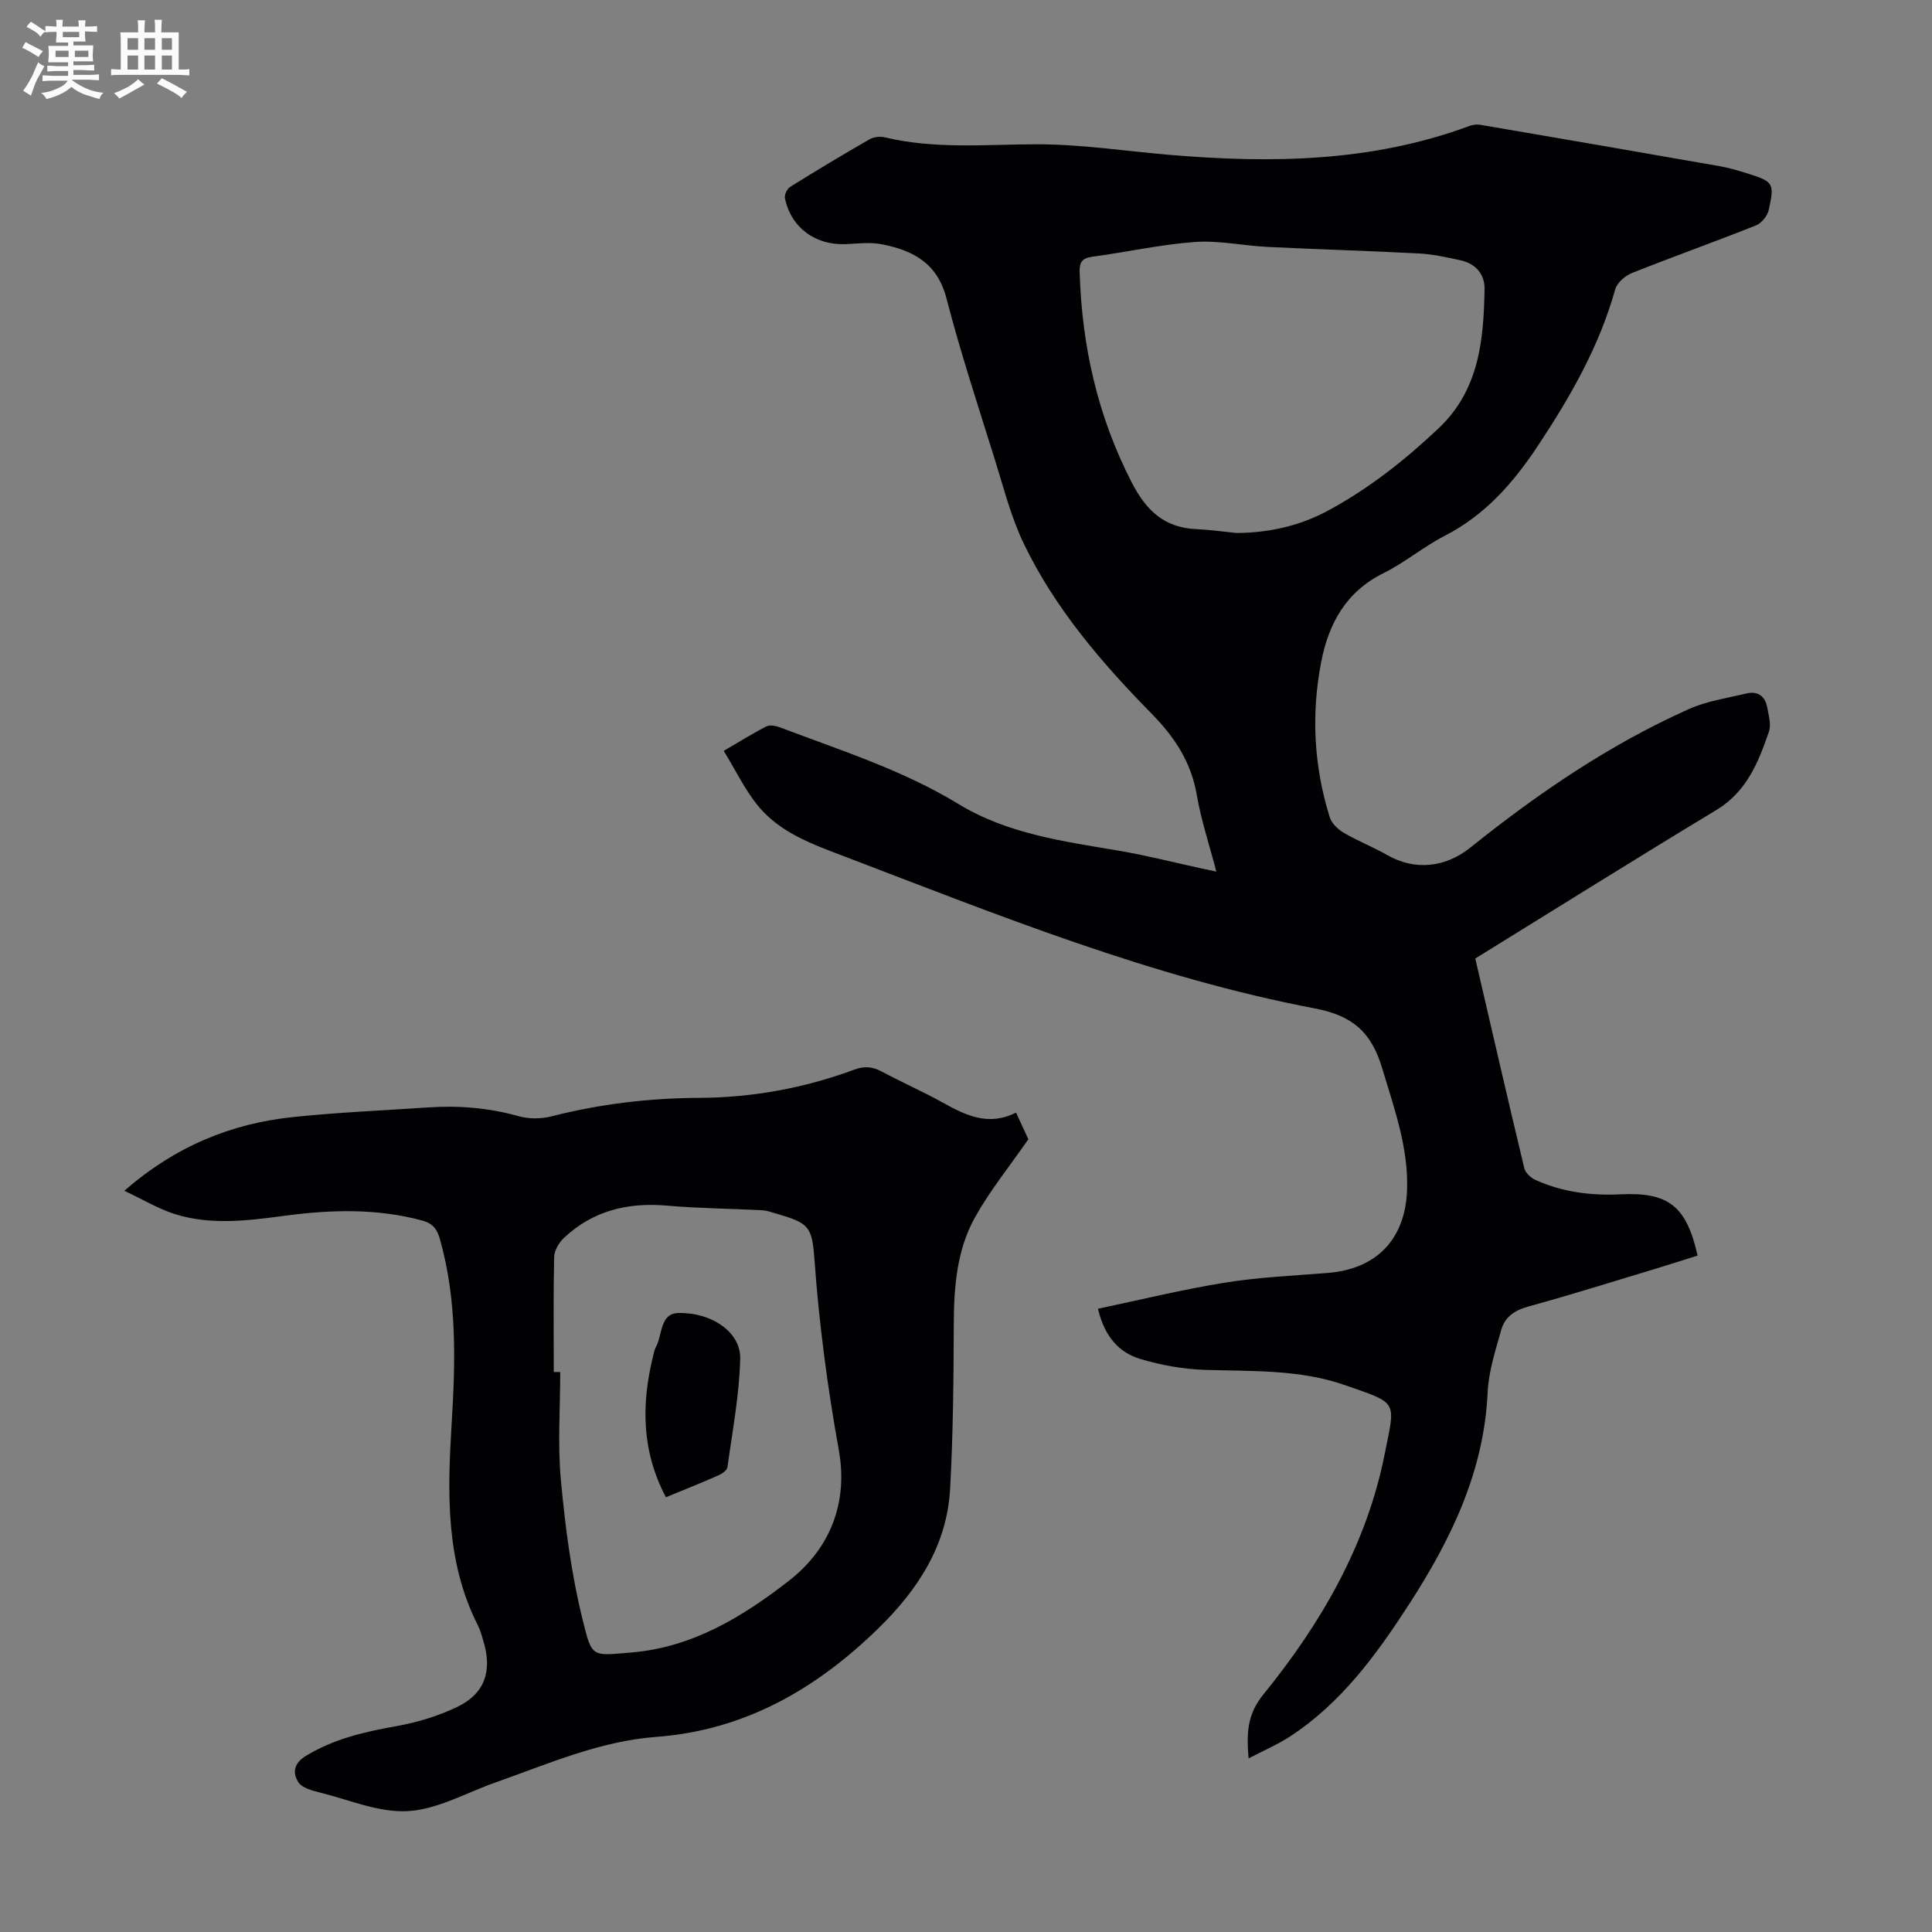 <svg enable-background="new 0 0 400 400" viewBox="0 0 400 400" xmlns="http://www.w3.org/2000/svg"><rect x="0" y="0" width="400" height="400" fill="#808080" stroke="none"/><path d="m6.8 9.5c.6.3 1.3.7 2.1 1.1-.4.4-.7.8-.9 1.2-.7-.4-1.3-.8-1.8-1.1s-1.1-.6-1.6-.8c.2-.4.5-.8.7-1.2.4.2.8.5 1.5.8zm.9 6.9c-.3.6-.5 1.1-.7 1.7s-.4 1.1-.6 1.7c-.6-.4-1.1-.7-1.6-1 .7-1 1.2-1.8 1.5-2.4.3-.5.6-1.1.8-1.7.3-.6.5-1.2.8-1.8.3.3.8.6 1.3.8-.7 1.3-1.2 2.2-1.5 2.7zm.1-11c.4.3 1 .7 1.7 1.1-.5.2-.8.6-1.1 1.1-.5-.6-1-1-1.4-1.2s-.9-.6-1.5-.8c.2-.4.5-.7.9-1.1.5.3.9.6 1.4.9zm10.5 13.1c1 .4 2 .6 3.1.7-.4.4-.7.8-.8 1.3-.9-.2-1.9-.6-3-.9-1-.4-2-.9-2.8-1.6-.5.4-1.1.9-1.9 1.3s-1.9.9-3.3 1.2c-.1-.3-.5-.8-1.1-1.3 1 0 2.1-.3 3.2-.8 1.2-.5 1.9-1 2.3-1.7h-3.2c-.4 0-1 0-2 .1v-1.2c1 0 1.7.1 2 .1h3.3v-1h-2.3c-.2 0-.9 0-2 .1v-1.2c1.2 0 1.9.1 2 .1h2.3v-.8h-4.1c0-.7.1-1.2.1-1.6 0-.5 0-1.1-.1-1.8h4.1v-.7h-2.5c0-.6.1-1.1.1-1.6v-.6h-.5c-.4 0-1 0-1.8.1v-1.3c1.2 0 1.9.1 2.1.1h.2c0-.3 0-.8-.1-1.4h1.4c0 .6-.1 1-.1 1.4h3.4c0-.4 0-.8-.1-1.3h1.5c0 .4-.1.9-.1 1.3.7 0 1.5 0 2.5-.1v1.2c-1 0-1.8-.1-2.5-.1v.6c0 .3 0 .8.1 1.5h-2.5v.8h4.1c0 .7-.1 1.3-.1 1.8s0 1 .1 1.5h-4.1v.8h1.4c.8 0 1.8 0 2.9-.1v1.2c-1 0-1.9-.1-2.8-.1h-1.5v1h3.2c.3 0 1 0 2.1-.1v1.2c-1.1 0-1.8-.1-2.1-.1h-3.4l-.1.1c1.4 1 2.4 1.5 3.4 1.9zm-4.1-6.7v-1.3h-2.7v1.3zm2.2-4.1v-1.1h-3.4v1.1zm1.9 4.1v-1.3h-2.8v1.3z" fill="#fafbfa"/><path d="m37 6.7v2.3 5.4c1 0 1.8 0 2.2-.1v1.3c-.6 0-1.5-.1-2.5-.1h-11.9c-.7 0-1.3 0-1.8.1v-1.3c.5 0 1.1.1 2 .1v-5.2c0-1 0-1.8-.1-2.5h3.7c0-1.3 0-2.1-.1-2.5h1.5c0 .4-.1 1.3-.1 2.5h2.2c0-1.2 0-2.1-.1-2.6h1.5c0 .4-.1 1.3-.1 2.6zm-12.3 13.7c-.3-.4-.7-.8-1.1-1.1 1.1-.4 2.1-.9 2.9-1.3.8-.5 1.5-1 2.1-1.6.4.4.9.8 1.3 1.1-2.5 1.4-4.2 2.4-5.2 2.9zm3.9-10.1v-2.4h-2.2v2.4zm0 4.1v-2.9h-2.2v2.9zm3.5-4.1v-2.4h-2.2v2.4zm0 4.1v-2.9h-2.2v2.9zm.4 2.9 1-1.1c.6.3 1.4.7 2.5 1.3s2 1.1 2.7 1.5c-.4.4-.8.8-1.1 1.3-.8-.8-2.5-1.7-5.1-3zm3.1-7v-2.4h-2.1v2.4zm0 4.1v-2.9h-2.1v2.9z" fill="#fafbfa"/><g fill="#010103"><path d="m305.44 198.45c3.4 14.67 6.7 29.04 10.14 43.38.23.96 1.33 2.01 2.29 2.45 5.61 2.54 11.54 3.29 17.68 2.99 9.93-.48 13.62 2.47 15.92 12.68-2.8.88-5.62 1.8-8.47 2.66-8.88 2.68-17.73 5.46-26.67 7.92-2.8.77-4.77 2.19-5.5 4.77-1.2 4.26-2.63 8.62-2.83 12.99-.75 16.39-7.58 30.42-16.23 43.8-6.77 10.47-14.08 20.52-24.75 27.47-2.57 1.67-5.43 2.88-8.52 4.5-.41-5.21-.33-9.05 3.05-13.22 11.95-14.7 21.41-31.01 25.14-49.81 2.21-11.13 2.93-10.36-8.25-14.26-9.33-3.26-19.15-2.85-28.88-3.15-4.51-.14-9.11-.96-13.44-2.25-4.51-1.34-7.47-4.73-8.8-10.41 8.79-1.84 17.44-3.98 26.22-5.39 7.05-1.14 14.23-1.45 21.36-2.02 10.14-.81 16.09-7.03 16.42-17.25.28-8.8-2.68-16.84-5.15-25.11-2.24-7.51-6.14-10.92-13.96-12.41-33.75-6.42-65.51-19.3-97.44-31.49-6.43-2.45-13.2-4.84-17.77-10.38-2.77-3.36-4.69-7.43-7.16-11.45 3.47-2.02 6.1-3.68 8.86-5.07.72-.36 1.94-.11 2.8.21 12.52 4.75 25.35 8.8 36.9 15.84 10.21 6.22 21.78 7.75 33.25 9.69 5.61.95 11.14 2.37 16.7 3.58.96.21 1.91.41 3.48.75-1.45-5.57-3.15-10.63-4.04-15.83-1.17-6.81-4.54-11.96-9.33-16.84-10.36-10.55-20.04-21.8-26.51-35.26-2.59-5.39-4.09-11.32-5.88-17.07-3.49-11.2-7.18-22.36-10.12-33.71-1.9-7.33-6.99-9.93-13.4-11.18-2.36-.46-4.89-.15-7.34-.03-6.35.32-11.47-3.41-12.7-9.53-.14-.69.46-1.93 1.08-2.32 5.41-3.37 10.87-6.65 16.4-9.83.87-.5 2.2-.67 3.19-.43 10.38 2.5 20.87 1.46 31.37 1.44 9.23-.02 18.47 1.42 27.71 2.2 21 1.77 41.8 1.48 61.91-5.97.7-.26 1.54-.39 2.27-.27 16.53 2.82 33.05 5.67 49.56 8.57 1.97.35 3.92.92 5.83 1.52 5.35 1.7 5.6 1.99 4.36 7.57-.27 1.23-1.5 2.73-2.66 3.19-8.51 3.39-17.15 6.46-25.66 9.85-1.42.57-3.09 2.03-3.47 3.41-3.29 11.78-9.22 22.11-15.93 32.26-5.19 7.84-10.98 14.43-19.4 18.76-4.36 2.24-8.2 5.51-12.59 7.68-7.77 3.85-11.38 10.38-12.94 18.42-2.1 10.85-1.52 21.61 1.77 32.15.4 1.27 1.71 2.51 2.92 3.22 2.89 1.69 6.04 2.92 8.94 4.58 5.74 3.29 12.03 2.65 17.27-1.54 14-11.23 28.77-21.31 45.21-28.66 3.71-1.66 7.9-2.27 11.9-3.23 2.38-.57 3.93.55 4.35 2.94.28 1.63.84 3.49.35 4.93-2.18 6.33-4.59 12.45-10.89 16.25-16.64 10.05-33.13 20.38-49.92 30.75zm-49.45-88.1c6.75-.04 13.12-1.47 19.04-4.67 8.41-4.55 15.83-10.41 22.78-16.97 8.45-7.97 9.37-18.3 9.55-28.88.05-3.09-1.87-5.26-4.98-5.94-2.83-.62-5.7-1.26-8.57-1.41-10.47-.55-20.95-.85-31.42-1.36-5.01-.25-10.05-1.38-15-1.02-7.11.51-14.13 2.11-21.22 3.05-2.18.29-2.71 1.18-2.64 3.24.47 15.29 3.72 29.78 10.79 43.51 2.99 5.82 6.74 9.35 13.35 9.65 2.77.12 5.54.52 8.32.8z"/><path d="m25.73 246.54c10.75-9.34 22.25-13.94 34.99-15.27 9.22-.97 18.5-1.35 27.76-1.98 6.4-.44 12.68.05 18.91 1.81 2.12.6 4.67.57 6.82.02 10.03-2.56 20.21-3.77 30.53-3.82 11.07-.05 21.79-2.02 32.15-5.85 2.07-.77 3.75-.62 5.66.4 4.13 2.22 8.45 4.1 12.55 6.38 4.79 2.67 9.52 5.02 15.26 2.12 1.09 2.36 2.01 4.36 2.55 5.52-3.94 5.68-7.96 10.64-11.03 16.13-3.78 6.77-4.38 14.4-4.41 22.11-.04 11.38-.13 22.78-.76 34.14-.64 11.67-6.66 20.88-14.81 28.84-12.85 12.56-27.69 21.15-46 22.51-11.8.88-22.46 5.62-33.4 9.47-5.99 2.11-11.91 5.54-18.01 5.9-6 .36-12.19-2.34-18.27-3.85-1.6-.4-3.69-.95-4.45-2.13-1.22-1.91-.99-3.92 1.6-5.48 5.79-3.51 12.09-4.95 18.64-6.12 4.33-.77 8.7-2.09 12.65-3.99 5.68-2.72 7.27-7.37 5.47-13.47-.35-1.18-.67-2.39-1.22-3.48-6.71-13.27-6.26-27.53-5.4-41.72.79-12.9 1.13-25.68-2.46-38.28-.59-2.07-1.54-3.19-3.63-3.75-9.37-2.53-18.81-2.27-28.31-1.01-7.67 1.01-15.39 2.05-22.95-.34-3.39-1.08-6.54-2.99-10.43-4.81zm88.92 37.52h1.34c0 7.49-.56 15.03.14 22.45.9 9.64 2.15 19.35 4.47 28.72 1.99 8.04 1.78 7.61 10.21 6.89 12.52-1.06 22.86-7.33 32.48-14.8 8.83-6.86 12.28-16.49 10.38-27.06-2.36-13.13-4.1-26.26-5.05-39.54-.49-6.87-1.2-7.5-7.91-9.46-.96-.28-1.94-.64-2.93-.69-6.58-.34-13.18-.39-19.74-.96-8.07-.7-15.26 1.05-21.24 6.64-1.05.98-2.03 2.63-2.07 3.99-.18 7.94-.08 15.88-.08 23.82z"/><path d="m137.87 309.99c-5.06-9.57-5.1-19.27-2.66-29.2.16-.65.28-1.34.59-1.91 1.39-2.51.77-6.97 4.71-7.04 6.95-.12 12.86 4.05 12.74 9.42-.17 7.52-1.61 15.01-2.64 22.5-.09.65-1.11 1.36-1.85 1.69-3.46 1.53-6.98 2.93-10.89 4.54z"/></g></svg>